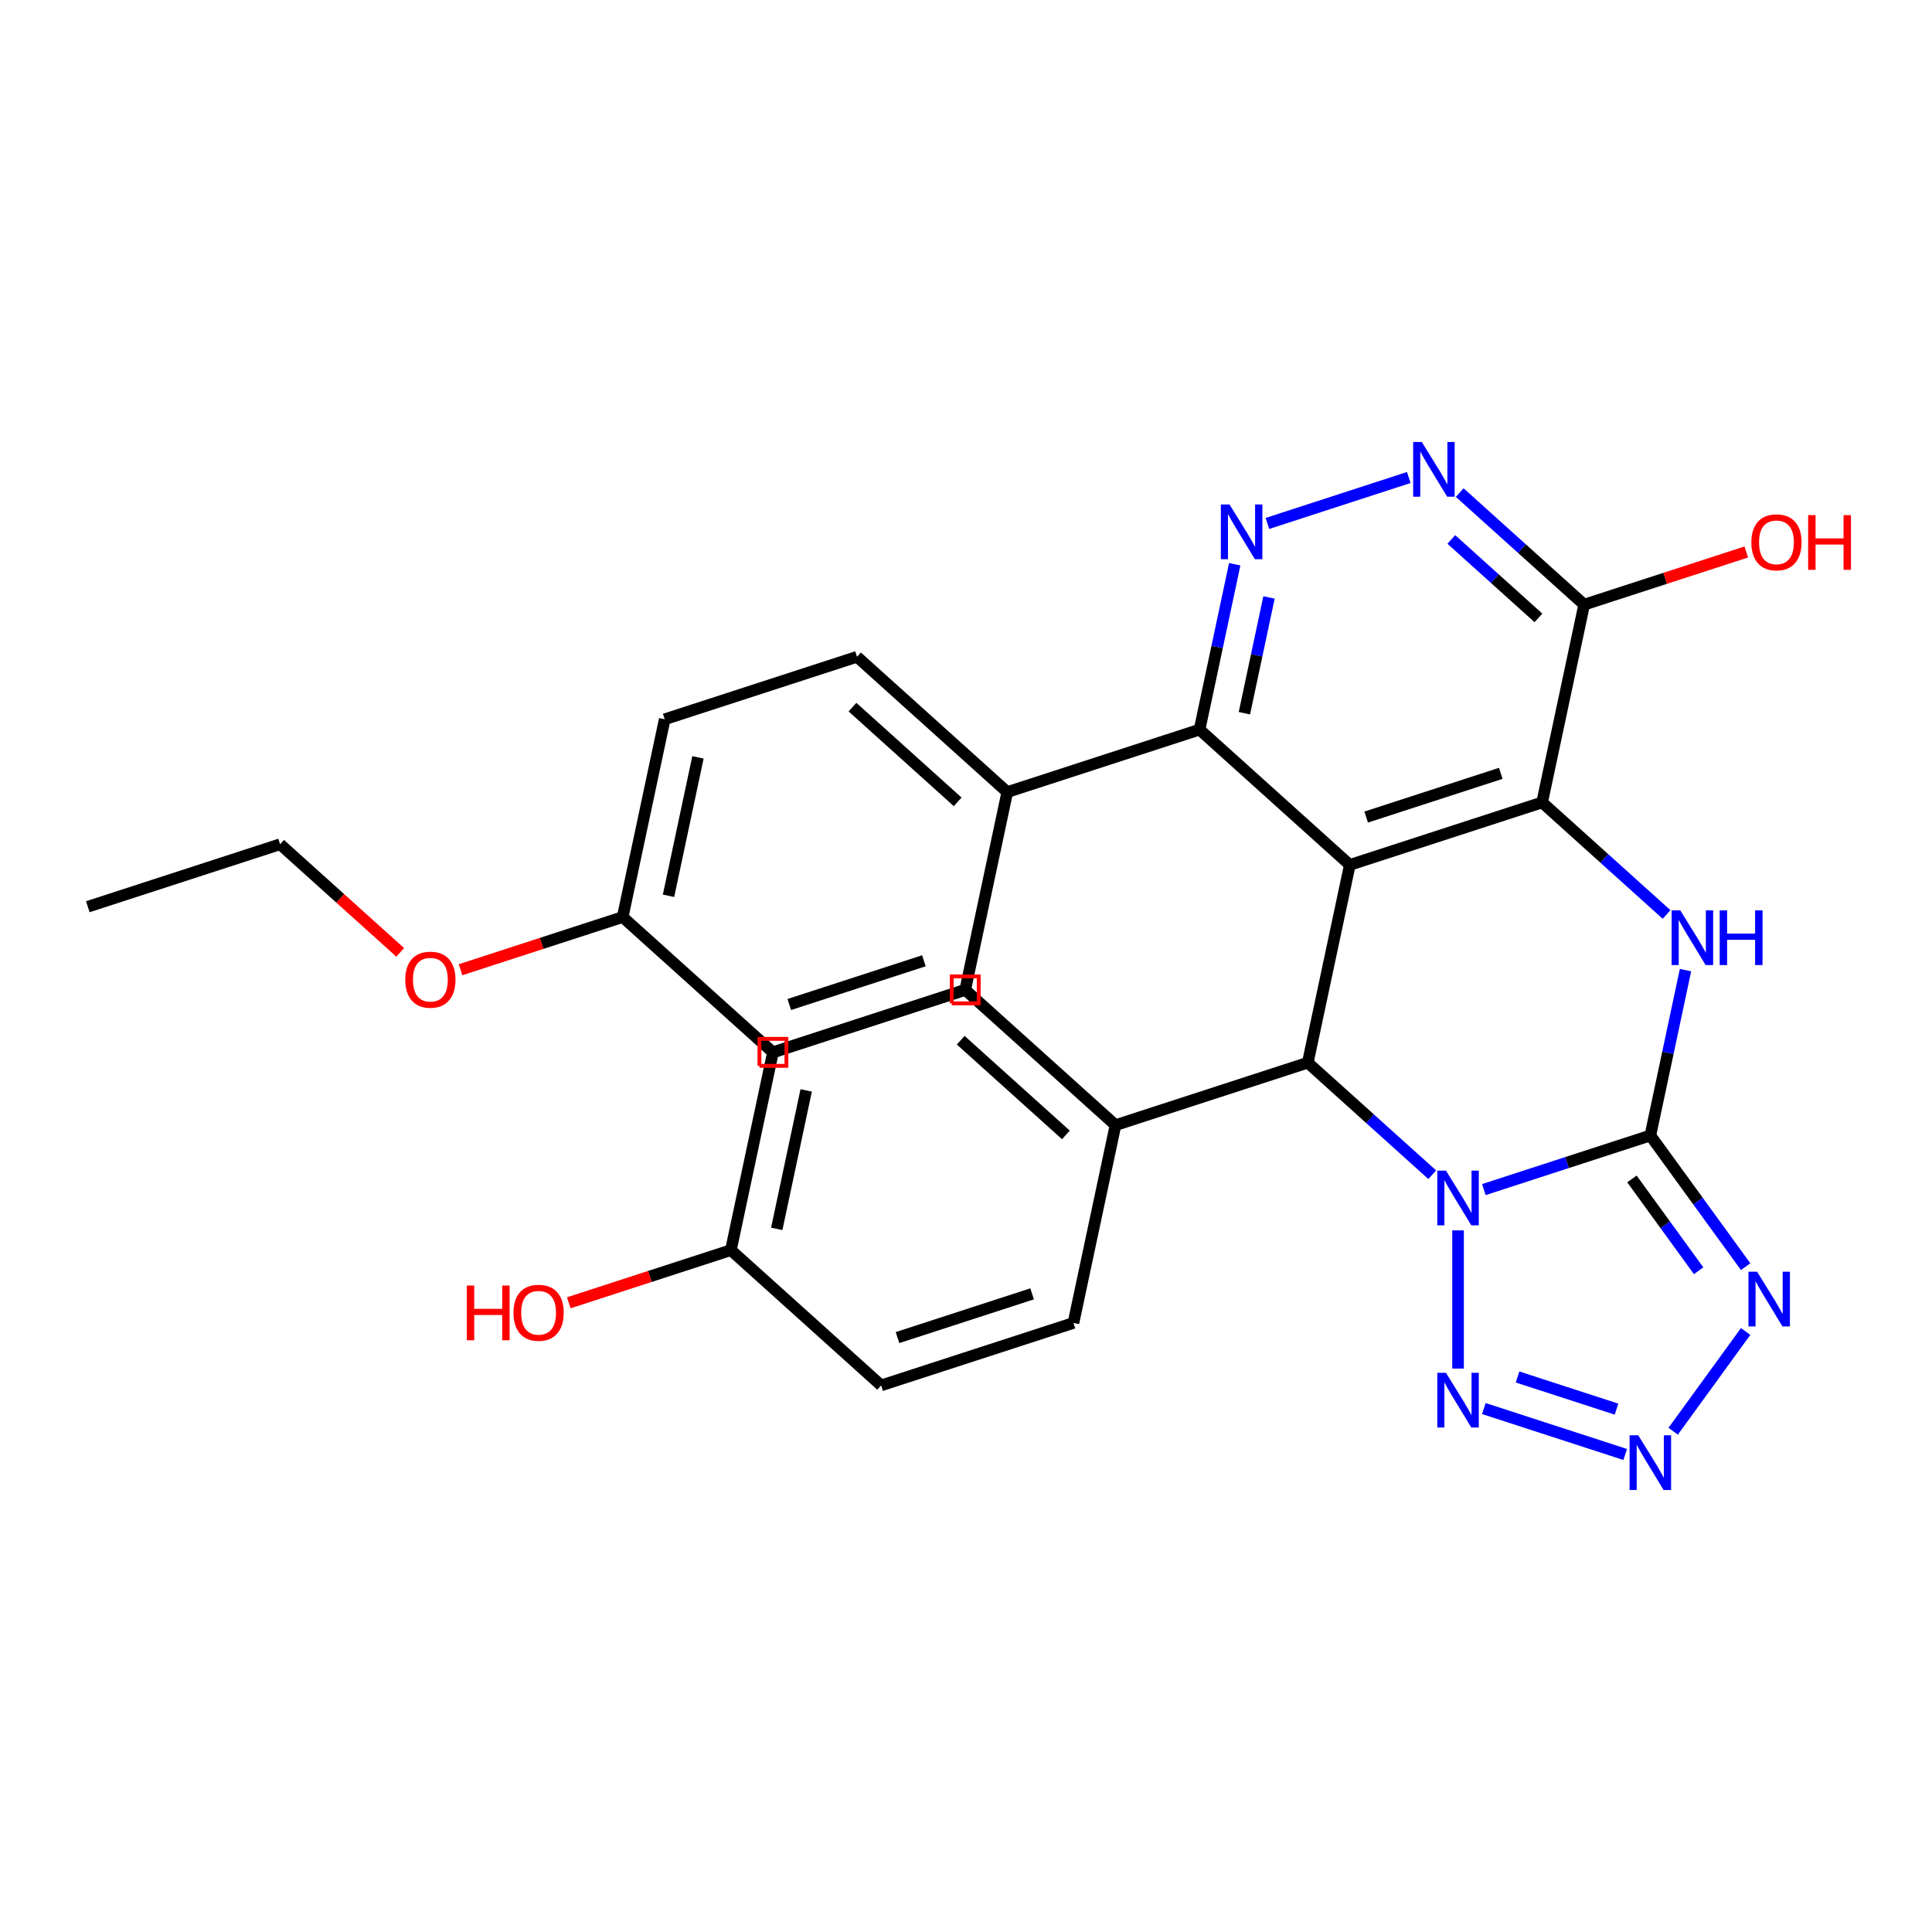 <?xml version='1.0' encoding='iso-8859-1'?>
<svg version='1.1' baseProfile='full'
              xmlns='http://www.w3.org/2000/svg'
                      xmlns:rdkit='http://www.rdkit.org/xml'
                      xmlns:xlink='http://www.w3.org/1999/xlink'
                  xml:space='preserve'
width='1000px' height='1000px' viewBox='0 0 1000 1000'>
<!-- END OF HEADER -->
<rect style='opacity:1.0;fill:#FFFFFF;stroke:none' width='1000' height='1000' x='0' y='0'> </rect>
<path class='bond-0' d='M 768.039,615.729 L 811.127,601.729' style='fill:none;fill-rule:evenodd;stroke:#0000FF;stroke-width:6px;stroke-linecap:butt;stroke-linejoin:miter;stroke-opacity:1' />
<path class='bond-0' d='M 811.127,601.729 L 854.216,587.728' style='fill:none;fill-rule:evenodd;stroke:#000000;stroke-width:6px;stroke-linecap:butt;stroke-linejoin:miter;stroke-opacity:1' />
<path class='bond-4' d='M 741.326,608.043 L 709.117,579.042' style='fill:none;fill-rule:evenodd;stroke:#0000FF;stroke-width:6px;stroke-linecap:butt;stroke-linejoin:miter;stroke-opacity:1' />
<path class='bond-4' d='M 709.117,579.042 L 676.909,550.041' style='fill:none;fill-rule:evenodd;stroke:#000000;stroke-width:6px;stroke-linecap:butt;stroke-linejoin:miter;stroke-opacity:1' />
<path class='bond-6' d='M 754.683,636.845 L 754.683,708.367' style='fill:none;fill-rule:evenodd;stroke:#0000FF;stroke-width:6px;stroke-linecap:butt;stroke-linejoin:miter;stroke-opacity:1' />
<path class='bond-3' d='M 854.216,587.728 L 863.312,544.932' style='fill:none;fill-rule:evenodd;stroke:#000000;stroke-width:6px;stroke-linecap:butt;stroke-linejoin:miter;stroke-opacity:1' />
<path class='bond-3' d='M 863.312,544.932 L 872.409,502.137' style='fill:none;fill-rule:evenodd;stroke:#0000FF;stroke-width:6px;stroke-linecap:butt;stroke-linejoin:miter;stroke-opacity:1' />
<path class='bond-5' d='M 854.216,587.728 L 878.879,621.674' style='fill:none;fill-rule:evenodd;stroke:#000000;stroke-width:6px;stroke-linecap:butt;stroke-linejoin:miter;stroke-opacity:1' />
<path class='bond-5' d='M 878.879,621.674 L 903.542,655.62' style='fill:none;fill-rule:evenodd;stroke:#0000FF;stroke-width:6px;stroke-linecap:butt;stroke-linejoin:miter;stroke-opacity:1' />
<path class='bond-5' d='M 844.681,610.215 L 861.945,633.977' style='fill:none;fill-rule:evenodd;stroke:#000000;stroke-width:6px;stroke-linecap:butt;stroke-linejoin:miter;stroke-opacity:1' />
<path class='bond-5' d='M 861.945,633.977 L 879.209,657.739' style='fill:none;fill-rule:evenodd;stroke:#0000FF;stroke-width:6px;stroke-linecap:butt;stroke-linejoin:miter;stroke-opacity:1' />
<path class='bond-1' d='M 698.668,447.672 L 676.909,550.041' style='fill:none;fill-rule:evenodd;stroke:#000000;stroke-width:6px;stroke-linecap:butt;stroke-linejoin:miter;stroke-opacity:1' />
<path class='bond-2' d='M 698.668,447.672 L 798.201,415.332' style='fill:none;fill-rule:evenodd;stroke:#000000;stroke-width:6px;stroke-linecap:butt;stroke-linejoin:miter;stroke-opacity:1' />
<path class='bond-2' d='M 707.13,422.915 L 776.803,400.277' style='fill:none;fill-rule:evenodd;stroke:#000000;stroke-width:6px;stroke-linecap:butt;stroke-linejoin:miter;stroke-opacity:1' />
<path class='bond-8' d='M 698.668,447.672 L 620.894,377.644' style='fill:none;fill-rule:evenodd;stroke:#000000;stroke-width:6px;stroke-linecap:butt;stroke-linejoin:miter;stroke-opacity:1' />
<path class='bond-10' d='M 798.201,415.332 L 819.96,312.964' style='fill:none;fill-rule:evenodd;stroke:#000000;stroke-width:6px;stroke-linecap:butt;stroke-linejoin:miter;stroke-opacity:1' />
<path class='bond-30' d='M 798.201,415.332 L 830.41,444.333' style='fill:none;fill-rule:evenodd;stroke:#000000;stroke-width:6px;stroke-linecap:butt;stroke-linejoin:miter;stroke-opacity:1' />
<path class='bond-30' d='M 830.41,444.333 L 862.618,473.334' style='fill:none;fill-rule:evenodd;stroke:#0000FF;stroke-width:6px;stroke-linecap:butt;stroke-linejoin:miter;stroke-opacity:1' />
<path class='bond-12' d='M 676.909,550.041 L 577.376,582.381' style='fill:none;fill-rule:evenodd;stroke:#000000;stroke-width:6px;stroke-linecap:butt;stroke-linejoin:miter;stroke-opacity:1' />
<path class='bond-29' d='M 903.542,689.173 L 866.028,740.806' style='fill:none;fill-rule:evenodd;stroke:#0000FF;stroke-width:6px;stroke-linecap:butt;stroke-linejoin:miter;stroke-opacity:1' />
<path class='bond-7' d='M 768.039,729.064 L 841.21,752.838' style='fill:none;fill-rule:evenodd;stroke:#0000FF;stroke-width:6px;stroke-linecap:butt;stroke-linejoin:miter;stroke-opacity:1' />
<path class='bond-7' d='M 785.483,712.723 L 836.703,729.366' style='fill:none;fill-rule:evenodd;stroke:#0000FF;stroke-width:6px;stroke-linecap:butt;stroke-linejoin:miter;stroke-opacity:1' />
<path class='bond-9' d='M 620.894,377.644 L 629.99,334.848' style='fill:none;fill-rule:evenodd;stroke:#000000;stroke-width:6px;stroke-linecap:butt;stroke-linejoin:miter;stroke-opacity:1' />
<path class='bond-9' d='M 629.99,334.848 L 639.087,292.052' style='fill:none;fill-rule:evenodd;stroke:#0000FF;stroke-width:6px;stroke-linecap:butt;stroke-linejoin:miter;stroke-opacity:1' />
<path class='bond-9' d='M 644.096,369.157 L 650.464,339.2' style='fill:none;fill-rule:evenodd;stroke:#000000;stroke-width:6px;stroke-linecap:butt;stroke-linejoin:miter;stroke-opacity:1' />
<path class='bond-9' d='M 650.464,339.2 L 656.832,309.243' style='fill:none;fill-rule:evenodd;stroke:#0000FF;stroke-width:6px;stroke-linecap:butt;stroke-linejoin:miter;stroke-opacity:1' />
<path class='bond-13' d='M 620.894,377.644 L 521.361,409.985' style='fill:none;fill-rule:evenodd;stroke:#000000;stroke-width:6px;stroke-linecap:butt;stroke-linejoin:miter;stroke-opacity:1' />
<path class='bond-11' d='M 656.009,270.936 L 729.181,247.162' style='fill:none;fill-rule:evenodd;stroke:#0000FF;stroke-width:6px;stroke-linecap:butt;stroke-linejoin:miter;stroke-opacity:1' />
<path class='bond-18' d='M 819.96,312.964 L 861.918,299.331' style='fill:none;fill-rule:evenodd;stroke:#000000;stroke-width:6px;stroke-linecap:butt;stroke-linejoin:miter;stroke-opacity:1' />
<path class='bond-18' d='M 861.918,299.331 L 903.876,285.698' style='fill:none;fill-rule:evenodd;stroke:#FF0000;stroke-width:6px;stroke-linecap:butt;stroke-linejoin:miter;stroke-opacity:1' />
<path class='bond-32' d='M 819.96,312.964 L 787.751,283.963' style='fill:none;fill-rule:evenodd;stroke:#000000;stroke-width:6px;stroke-linecap:butt;stroke-linejoin:miter;stroke-opacity:1' />
<path class='bond-32' d='M 787.751,283.963 L 755.542,254.962' style='fill:none;fill-rule:evenodd;stroke:#0000FF;stroke-width:6px;stroke-linecap:butt;stroke-linejoin:miter;stroke-opacity:1' />
<path class='bond-32' d='M 796.292,319.818 L 773.745,299.518' style='fill:none;fill-rule:evenodd;stroke:#000000;stroke-width:6px;stroke-linecap:butt;stroke-linejoin:miter;stroke-opacity:1' />
<path class='bond-32' d='M 773.745,299.518 L 751.199,279.217' style='fill:none;fill-rule:evenodd;stroke:#0000FF;stroke-width:6px;stroke-linecap:butt;stroke-linejoin:miter;stroke-opacity:1' />
<path class='bond-14' d='M 577.376,582.381 L 499.602,512.353' style='fill:none;fill-rule:evenodd;stroke:#000000;stroke-width:6px;stroke-linecap:butt;stroke-linejoin:miter;stroke-opacity:1' />
<path class='bond-14' d='M 551.704,587.431 L 497.262,538.412' style='fill:none;fill-rule:evenodd;stroke:#000000;stroke-width:6px;stroke-linecap:butt;stroke-linejoin:miter;stroke-opacity:1' />
<path class='bond-15' d='M 577.376,582.381 L 555.617,684.749' style='fill:none;fill-rule:evenodd;stroke:#000000;stroke-width:6px;stroke-linecap:butt;stroke-linejoin:miter;stroke-opacity:1' />
<path class='bond-16' d='M 521.361,409.985 L 443.587,339.957' style='fill:none;fill-rule:evenodd;stroke:#000000;stroke-width:6px;stroke-linecap:butt;stroke-linejoin:miter;stroke-opacity:1' />
<path class='bond-16' d='M 495.689,415.035 L 441.247,366.016' style='fill:none;fill-rule:evenodd;stroke:#000000;stroke-width:6px;stroke-linecap:butt;stroke-linejoin:miter;stroke-opacity:1' />
<path class='bond-17' d='M 521.361,409.985 L 499.602,512.353' style='fill:none;fill-rule:evenodd;stroke:#000000;stroke-width:6px;stroke-linecap:butt;stroke-linejoin:miter;stroke-opacity:1' />
<path class='bond-22' d='M 499.602,512.353 L 400.069,544.693' style='fill:none;fill-rule:evenodd;stroke:#000000;stroke-width:6px;stroke-linecap:butt;stroke-linejoin:miter;stroke-opacity:1' />
<path class='bond-21' d='M 555.617,684.749 L 456.084,717.089' style='fill:none;fill-rule:evenodd;stroke:#000000;stroke-width:6px;stroke-linecap:butt;stroke-linejoin:miter;stroke-opacity:1' />
<path class='bond-21' d='M 534.219,669.694 L 464.545,692.332' style='fill:none;fill-rule:evenodd;stroke:#000000;stroke-width:6px;stroke-linecap:butt;stroke-linejoin:miter;stroke-opacity:1' />
<path class='bond-24' d='M 443.587,339.957 L 344.054,372.297' style='fill:none;fill-rule:evenodd;stroke:#000000;stroke-width:6px;stroke-linecap:butt;stroke-linejoin:miter;stroke-opacity:1' />
<path class='bond-23' d='M 499.602,512.353 L 400.069,544.693' style='fill:none;fill-rule:evenodd;stroke:#000000;stroke-width:6px;stroke-linecap:butt;stroke-linejoin:miter;stroke-opacity:1' />
<path class='bond-23' d='M 478.204,497.297 L 408.531,519.935' style='fill:none;fill-rule:evenodd;stroke:#000000;stroke-width:6px;stroke-linecap:butt;stroke-linejoin:miter;stroke-opacity:1' />
<path class='bond-19' d='M 378.31,647.061 L 456.084,717.089' style='fill:none;fill-rule:evenodd;stroke:#000000;stroke-width:6px;stroke-linecap:butt;stroke-linejoin:miter;stroke-opacity:1' />
<path class='bond-25' d='M 378.31,647.061 L 336.351,660.694' style='fill:none;fill-rule:evenodd;stroke:#000000;stroke-width:6px;stroke-linecap:butt;stroke-linejoin:miter;stroke-opacity:1' />
<path class='bond-25' d='M 336.351,660.694 L 294.393,674.328' style='fill:none;fill-rule:evenodd;stroke:#FF0000;stroke-width:6px;stroke-linecap:butt;stroke-linejoin:miter;stroke-opacity:1' />
<path class='bond-31' d='M 378.31,647.061 L 400.069,544.693' style='fill:none;fill-rule:evenodd;stroke:#000000;stroke-width:6px;stroke-linecap:butt;stroke-linejoin:miter;stroke-opacity:1' />
<path class='bond-31' d='M 402.047,636.058 L 417.278,564.4' style='fill:none;fill-rule:evenodd;stroke:#000000;stroke-width:6px;stroke-linecap:butt;stroke-linejoin:miter;stroke-opacity:1' />
<path class='bond-20' d='M 322.295,474.665 L 400.069,544.693' style='fill:none;fill-rule:evenodd;stroke:#000000;stroke-width:6px;stroke-linecap:butt;stroke-linejoin:miter;stroke-opacity:1' />
<path class='bond-26' d='M 322.295,474.665 L 280.336,488.298' style='fill:none;fill-rule:evenodd;stroke:#000000;stroke-width:6px;stroke-linecap:butt;stroke-linejoin:miter;stroke-opacity:1' />
<path class='bond-26' d='M 280.336,488.298 L 238.378,501.931' style='fill:none;fill-rule:evenodd;stroke:#FF0000;stroke-width:6px;stroke-linecap:butt;stroke-linejoin:miter;stroke-opacity:1' />
<path class='bond-33' d='M 322.295,474.665 L 344.054,372.297' style='fill:none;fill-rule:evenodd;stroke:#000000;stroke-width:6px;stroke-linecap:butt;stroke-linejoin:miter;stroke-opacity:1' />
<path class='bond-33' d='M 346.032,463.662 L 361.263,392.004' style='fill:none;fill-rule:evenodd;stroke:#000000;stroke-width:6px;stroke-linecap:butt;stroke-linejoin:miter;stroke-opacity:1' />
<path class='bond-27' d='M 207.145,492.944 L 176.066,464.961' style='fill:none;fill-rule:evenodd;stroke:#FF0000;stroke-width:6px;stroke-linecap:butt;stroke-linejoin:miter;stroke-opacity:1' />
<path class='bond-27' d='M 176.066,464.961 L 144.988,436.977' style='fill:none;fill-rule:evenodd;stroke:#000000;stroke-width:6px;stroke-linecap:butt;stroke-linejoin:miter;stroke-opacity:1' />
<path class='bond-28' d='M 144.988,436.977 L 45.455,469.318' style='fill:none;fill-rule:evenodd;stroke:#000000;stroke-width:6px;stroke-linecap:butt;stroke-linejoin:miter;stroke-opacity:1' />
<path  class='atom-0' d='M 748.423 605.909
L 757.703 620.909
Q 758.623 622.389, 760.103 625.069
Q 761.583 627.749, 761.663 627.909
L 761.663 605.909
L 765.423 605.909
L 765.423 634.229
L 761.543 634.229
L 751.583 617.829
Q 750.423 615.909, 749.183 613.709
Q 747.983 611.509, 747.623 610.829
L 747.623 634.229
L 743.943 634.229
L 743.943 605.909
L 748.423 605.909
' fill='#0000FF'/>
<path  class='atom-4' d='M 869.715 471.2
L 878.995 486.2
Q 879.915 487.68, 881.395 490.36
Q 882.875 493.04, 882.955 493.2
L 882.955 471.2
L 886.715 471.2
L 886.715 499.52
L 882.835 499.52
L 872.875 483.12
Q 871.715 481.2, 870.475 479
Q 869.275 476.8, 868.915 476.12
L 868.915 499.52
L 865.235 499.52
L 865.235 471.2
L 869.715 471.2
' fill='#0000FF'/>
<path  class='atom-4' d='M 890.115 471.2
L 893.955 471.2
L 893.955 483.24
L 908.435 483.24
L 908.435 471.2
L 912.275 471.2
L 912.275 499.52
L 908.435 499.52
L 908.435 486.44
L 893.955 486.44
L 893.955 499.52
L 890.115 499.52
L 890.115 471.2
' fill='#0000FF'/>
<path  class='atom-6' d='M 909.471 658.236
L 918.751 673.236
Q 919.671 674.716, 921.151 677.396
Q 922.631 680.076, 922.711 680.236
L 922.711 658.236
L 926.471 658.236
L 926.471 686.556
L 922.591 686.556
L 912.631 670.156
Q 911.471 668.236, 910.231 666.036
Q 909.031 663.836, 908.671 663.156
L 908.671 686.556
L 904.991 686.556
L 904.991 658.236
L 909.471 658.236
' fill='#0000FF'/>
<path  class='atom-7' d='M 748.423 710.564
L 757.703 725.564
Q 758.623 727.044, 760.103 729.724
Q 761.583 732.404, 761.663 732.564
L 761.663 710.564
L 765.423 710.564
L 765.423 738.884
L 761.543 738.884
L 751.583 722.484
Q 750.423 720.564, 749.183 718.364
Q 747.983 716.164, 747.623 715.484
L 747.623 738.884
L 743.943 738.884
L 743.943 710.564
L 748.423 710.564
' fill='#0000FF'/>
<path  class='atom-8' d='M 847.956 742.904
L 857.236 757.904
Q 858.156 759.384, 859.636 762.064
Q 861.116 764.744, 861.196 764.904
L 861.196 742.904
L 864.956 742.904
L 864.956 771.224
L 861.076 771.224
L 851.116 754.824
Q 849.956 752.904, 848.716 750.704
Q 847.516 748.504, 847.156 747.824
L 847.156 771.224
L 843.476 771.224
L 843.476 742.904
L 847.956 742.904
' fill='#0000FF'/>
<path  class='atom-10' d='M 636.393 261.116
L 645.673 276.116
Q 646.593 277.596, 648.073 280.276
Q 649.553 282.956, 649.633 283.116
L 649.633 261.116
L 653.393 261.116
L 653.393 289.436
L 649.513 289.436
L 639.553 273.036
Q 638.393 271.116, 637.153 268.916
Q 635.953 266.716, 635.593 266.036
L 635.593 289.436
L 631.913 289.436
L 631.913 261.116
L 636.393 261.116
' fill='#0000FF'/>
<path  class='atom-12' d='M 735.926 228.776
L 745.206 243.776
Q 746.126 245.256, 747.606 247.936
Q 749.086 250.616, 749.166 250.776
L 749.166 228.776
L 752.926 228.776
L 752.926 257.096
L 749.046 257.096
L 739.086 240.696
Q 737.926 238.776, 736.686 236.576
Q 735.486 234.376, 735.126 233.696
L 735.126 257.096
L 731.446 257.096
L 731.446 228.776
L 735.926 228.776
' fill='#0000FF'/>
<path  class='atom-19' d='M 906.493 280.704
Q 906.493 273.904, 909.853 270.104
Q 913.213 266.304, 919.493 266.304
Q 925.773 266.304, 929.133 270.104
Q 932.493 273.904, 932.493 280.704
Q 932.493 287.584, 929.093 291.504
Q 925.693 295.384, 919.493 295.384
Q 913.253 295.384, 909.853 291.504
Q 906.493 287.624, 906.493 280.704
M 919.493 292.184
Q 923.813 292.184, 926.133 289.304
Q 928.493 286.384, 928.493 280.704
Q 928.493 275.144, 926.133 272.344
Q 923.813 269.504, 919.493 269.504
Q 915.173 269.504, 912.813 272.304
Q 910.493 275.104, 910.493 280.704
Q 910.493 286.424, 912.813 289.304
Q 915.173 292.184, 919.493 292.184
' fill='#FF0000'/>
<path  class='atom-19' d='M 935.893 266.624
L 939.733 266.624
L 939.733 278.664
L 954.213 278.664
L 954.213 266.624
L 958.053 266.624
L 958.053 294.944
L 954.213 294.944
L 954.213 281.864
L 939.733 281.864
L 939.733 294.944
L 935.893 294.944
L 935.893 266.624
' fill='#FF0000'/>
<path  class='atom-26' d='M 241.617 665.402
L 245.457 665.402
L 245.457 677.442
L 259.937 677.442
L 259.937 665.402
L 263.777 665.402
L 263.777 693.722
L 259.937 693.722
L 259.937 680.642
L 245.457 680.642
L 245.457 693.722
L 241.617 693.722
L 241.617 665.402
' fill='#FF0000'/>
<path  class='atom-26' d='M 265.777 679.482
Q 265.777 672.682, 269.137 668.882
Q 272.497 665.082, 278.777 665.082
Q 285.057 665.082, 288.417 668.882
Q 291.777 672.682, 291.777 679.482
Q 291.777 686.362, 288.377 690.282
Q 284.977 694.162, 278.777 694.162
Q 272.537 694.162, 269.137 690.282
Q 265.777 686.402, 265.777 679.482
M 278.777 690.962
Q 283.097 690.962, 285.417 688.082
Q 287.777 685.162, 287.777 679.482
Q 287.777 673.922, 285.417 671.122
Q 283.097 668.282, 278.777 668.282
Q 274.457 668.282, 272.097 671.082
Q 269.777 673.882, 269.777 679.482
Q 269.777 685.202, 272.097 688.082
Q 274.457 690.962, 278.777 690.962
' fill='#FF0000'/>
<path  class='atom-27' d='M 209.762 507.085
Q 209.762 500.285, 213.122 496.485
Q 216.482 492.685, 222.762 492.685
Q 229.042 492.685, 232.402 496.485
Q 235.762 500.285, 235.762 507.085
Q 235.762 513.965, 232.362 517.885
Q 228.962 521.765, 222.762 521.765
Q 216.522 521.765, 213.122 517.885
Q 209.762 514.005, 209.762 507.085
M 222.762 518.565
Q 227.082 518.565, 229.402 515.685
Q 231.762 512.765, 231.762 507.085
Q 231.762 501.525, 229.402 498.725
Q 227.082 495.885, 222.762 495.885
Q 218.442 495.885, 216.082 498.685
Q 213.762 501.485, 213.762 507.085
Q 213.762 512.805, 216.082 515.685
Q 218.442 518.565, 222.762 518.565
' fill='#FF0000'/>
<path d='M 492.625,519.33 L 492.625,505.376 L 506.579,505.376 L 506.579,519.33 L 492.625,519.33' style='fill:none;stroke:#FF0000;stroke-width:2px;stroke-linecap:butt;stroke-linejoin:miter;stroke-opacity:1;' />
<path d='M 393.092,551.67 L 393.092,537.716 L 407.046,537.716 L 407.046,551.67 L 393.092,551.67' style='fill:none;stroke:#FF0000;stroke-width:2px;stroke-linecap:butt;stroke-linejoin:miter;stroke-opacity:1;' />
</svg>
